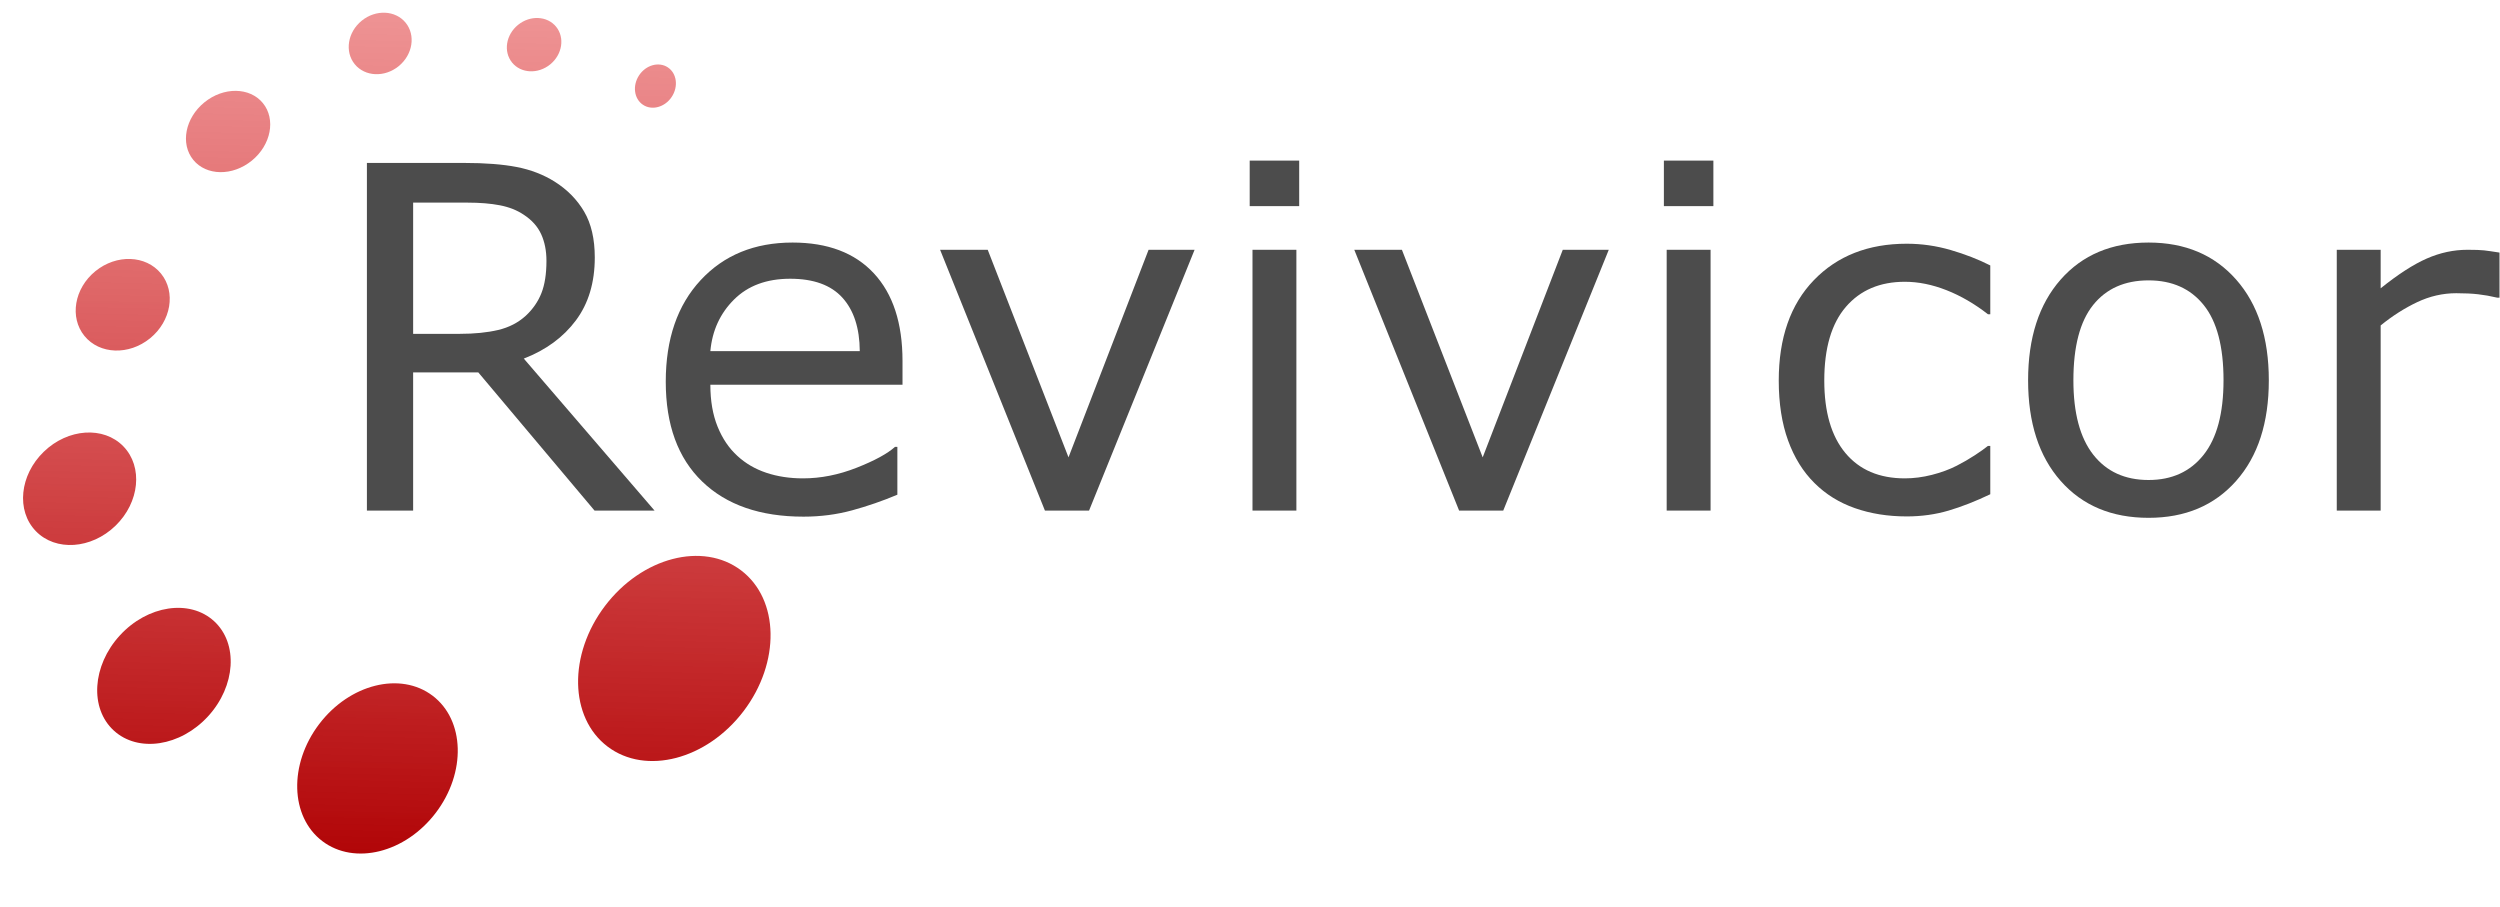 <?xml version="1.0" encoding="UTF-8" standalone="no"?><!DOCTYPE svg PUBLIC "-//W3C//DTD SVG 1.1//EN" "http://www.w3.org/Graphics/SVG/1.1/DTD/svg11.dtd"><svg width="100%" height="100%" viewBox="0 0 1667 605" version="1.1" xmlns="http://www.w3.org/2000/svg" xmlns:xlink="http://www.w3.org/1999/xlink" xml:space="preserve" xmlns:serif="http://www.serif.com/" style="fill-rule:evenodd;clip-rule:evenodd;stroke-linejoin:round;stroke-miterlimit:2;"><rect id="history-revivicor" x="0" y="-0" width="1666.67" height="604.167" style="fill:none;"/><clipPath id="_clip1"><rect x="0" y="-0" width="1666.67" height="604.167"/></clipPath><g clip-path="url(#_clip1)"><g id="logo"><g><path d="M494.187,380.341c25.509,19.348 26.26,61.37 1.676,93.782c-24.584,32.412 -65.253,43.018 -90.761,23.67c-25.509,-19.348 -26.26,-61.37 -1.676,-93.782c24.584,-32.412 65.253,-43.018 90.761,-23.67Z" style="fill:url(#_Linear2);"/><path d="M288.475,463.916c21.481,16.294 22.446,51.243 2.153,77.998c-20.293,26.755 -54.209,35.248 -75.69,18.955c-21.482,-16.294 -22.447,-51.243 -2.153,-77.998c20.293,-26.755 54.208,-35.248 75.69,-18.955Z" style="fill:url(#_Linear3);"/><path d="M142.741,414.188c16.238,14.877 14.447,43.301 -3.998,63.435c-18.446,20.135 -46.605,24.403 -62.843,9.527c-16.239,-14.877 -14.448,-43.301 3.998,-63.435c18.445,-20.135 46.604,-24.403 62.843,-9.527Z" style="fill:url(#_Linear4);"/><path d="M82.294,297.657c13.182,13.629 10.798,37.351 -5.321,52.941c-16.119,15.59 -39.907,17.182 -53.089,3.553c-13.182,-13.629 -10.798,-37.352 5.321,-52.941c16.119,-15.59 39.907,-17.182 53.089,-3.553Z" style="fill:url(#_Linear5);"/><path d="M107.353,182.419c10.06,12.352 6.791,31.696 -7.297,43.17c-14.088,11.474 -33.693,10.761 -43.754,-1.592c-10.06,-12.352 -6.791,-31.696 7.297,-43.17c14.088,-11.474 33.693,-10.761 43.754,1.592Z" style="fill:url(#_Linear6);"/><path d="M175.313,68.774c8.73,10.719 5.412,27.897 -7.405,38.336c-12.817,10.439 -30.311,10.212 -39.042,-0.507c-8.73,-10.719 -5.412,-27.897 7.406,-38.336c12.817,-10.439 30.311,-10.212 39.041,0.507Z" style="fill:url(#_Linear7);"/><path d="M270.482,15.147c6.809,8.359 4.73,21.341 -4.639,28.972c-9.369,7.631 -22.503,7.039 -29.312,-1.321c-6.808,-8.359 -4.73,-21.341 4.639,-28.972c9.369,-7.631 22.503,-7.039 29.312,1.321Z" style="fill:url(#_Linear8);"/><path d="M370.814,17.825c5.922,7.271 4.155,18.529 -3.944,25.125c-8.098,6.596 -19.481,6.048 -25.403,-1.223c-5.922,-7.271 -4.154,-18.529 3.944,-25.125c8.099,-6.596 19.482,-6.048 25.403,1.223Z" style="fill:url(#_Linear9);"/><path d="M445.321,44.927c5.996,3.983 7.151,12.806 2.578,19.692c-4.574,6.886 -13.155,9.243 -19.151,5.26c-5.996,-3.983 -7.151,-12.806 -2.578,-19.692c4.573,-6.886 13.155,-9.242 19.151,-5.26Z" style="fill:url(#_Linear10);"/></g><g><path d="M436.454,340.459l-40.011,-0l-77.53,-92.165l-43.436,0l0,92.165l-30.825,-0l-0,-231.813l64.92,-0c14.011,-0 25.688,0.908 35.029,2.724c9.341,1.817 17.748,5.06 25.22,9.731c8.407,5.293 14.972,11.961 19.694,20.005c4.723,8.044 7.084,18.241 7.084,30.592c0,16.71 -4.203,30.695 -12.61,41.956c-8.407,11.262 -19.98,19.746 -34.718,25.455l87.183,101.35Zm-72.081,-166.582c-0,-6.642 -1.168,-12.532 -3.503,-17.67c-2.336,-5.137 -6.202,-9.471 -11.599,-12.999c-4.463,-3.01 -9.756,-5.112 -15.879,-6.306c-6.124,-1.193 -13.337,-1.79 -21.641,-1.79l-36.274,0l0,87.494l31.137,0c9.756,0 18.267,-0.856 25.532,-2.568c7.265,-1.713 13.441,-4.905 18.526,-9.575c4.671,-4.359 8.122,-9.367 10.353,-15.023c2.232,-5.657 3.348,-12.844 3.348,-21.563Z" style="fill:#4c4c4c;fill-rule:nonzero;"/><path d="M601.79,256.545l-128.127,0c-0,10.691 1.608,20.006 4.826,27.946c3.217,7.939 7.628,14.452 13.233,19.538c5.397,4.982 11.806,8.718 19.227,11.209c7.421,2.491 15.594,3.737 24.52,3.737c11.832,-0 23.742,-2.362 35.729,-7.084c11.988,-4.723 20.525,-9.367 25.61,-13.934l1.557,0l0,31.915c-9.86,4.152 -19.927,7.629 -30.202,10.431c-10.276,2.802 -21.07,4.204 -32.383,4.204c-28.853,-0 -51.375,-7.81 -67.566,-23.431c-16.192,-15.62 -24.287,-37.805 -24.287,-66.555c-0,-28.438 7.758,-51.012 23.275,-67.722c15.516,-16.71 35.937,-25.065 61.261,-25.065c23.457,-0 41.542,6.85 54.256,20.55c12.714,13.7 19.071,33.161 19.071,58.382l0,15.879Zm-28.49,-22.418c-0.104,-15.361 -3.97,-27.245 -11.598,-35.652c-7.629,-8.407 -19.227,-12.61 -34.796,-12.61c-15.672,-0 -28.152,4.619 -37.442,13.856c-9.289,9.237 -14.556,20.706 -15.801,34.406l99.637,-0Z" style="fill:#4c4c4c;fill-rule:nonzero;"/><path d="M796.55,166.56l-70.369,173.899l-29.424,-0l-69.902,-173.899l31.76,0l53.866,138.403l53.4,-138.403l30.669,0Z" style="fill:#4c4c4c;fill-rule:nonzero;"/><path d="M866.297,137.447l-33.005,0l-0,-30.358l33.005,0l-0,30.358Zm-1.868,203.012l-29.269,-0l0,-173.899l29.269,0l-0,173.899Z" style="fill:#4c4c4c;fill-rule:nonzero;"/><path d="M1072.73,166.56l-70.369,173.899l-29.424,-0l-69.902,-173.899l31.76,0l53.866,138.403l53.4,-138.403l30.669,0Z" style="fill:#4c4c4c;fill-rule:nonzero;"/><path d="M1142.48,137.447l-33.005,0l-0,-30.358l33.005,0l-0,30.358Zm-1.869,203.012l-29.268,-0l-0,-173.899l29.268,0l0,173.899Z" style="fill:#4c4c4c;fill-rule:nonzero;"/><path d="M1327.12,329.561c-9.757,4.671 -19.02,8.303 -27.79,10.898c-8.77,2.595 -18.085,3.892 -27.945,3.892c-12.559,-0 -24.079,-1.842 -34.562,-5.527c-10.483,-3.684 -19.46,-9.263 -26.933,-16.736c-7.577,-7.473 -13.441,-16.917 -17.593,-28.334c-4.151,-11.417 -6.227,-24.754 -6.227,-40.011c0,-28.438 7.81,-50.753 23.43,-66.944c15.621,-16.191 36.249,-24.287 61.885,-24.287c9.964,0 19.746,1.402 29.346,4.204c9.601,2.802 18.397,6.227 26.389,10.275l-0,32.538l-1.557,-0c-8.926,-6.954 -18.137,-12.299 -27.634,-16.036c-9.497,-3.736 -18.76,-5.604 -27.79,-5.604c-16.606,-0 -29.709,5.579 -39.31,16.736c-9.6,11.157 -14.401,27.53 -14.401,49.118c0,20.965 4.697,37.079 14.09,48.34c9.393,11.261 22.6,16.892 39.621,16.892c5.916,-0 11.936,-0.779 18.06,-2.336c6.123,-1.557 11.624,-3.58 16.502,-6.071c4.255,-2.18 8.251,-4.489 11.988,-6.928c3.736,-2.439 6.694,-4.541 8.874,-6.306l1.557,0l-0,32.227Z" style="fill:#4c4c4c;fill-rule:nonzero;"/><path d="M1512.85,253.587c0,28.335 -7.265,50.701 -21.796,67.1c-14.53,16.399 -33.99,24.598 -58.381,24.598c-24.598,0 -44.136,-8.199 -58.615,-24.598c-14.478,-16.399 -21.718,-38.765 -21.718,-67.1c0,-28.334 7.24,-50.727 21.718,-67.177c14.479,-16.451 34.017,-24.676 58.615,-24.676c24.391,-0 43.851,8.225 58.381,24.676c14.531,16.45 21.796,38.843 21.796,67.177Zm-30.202,0c-0,-22.522 -4.411,-39.258 -13.234,-50.208c-8.822,-10.949 -21.069,-16.424 -36.741,-16.424c-15.88,-0 -28.205,5.475 -36.975,16.424c-8.77,10.95 -13.155,27.686 -13.155,50.208c-0,21.796 4.411,38.324 13.233,49.586c8.822,11.261 21.121,16.891 36.897,16.891c15.568,0 27.79,-5.578 36.664,-16.736c8.874,-11.157 13.311,-27.737 13.311,-49.741Z" style="fill:#4c4c4c;fill-rule:nonzero;"/><path d="M1666.67,198.475l-1.557,0c-4.359,-1.038 -8.589,-1.79 -12.688,-2.257c-4.1,-0.467 -8.952,-0.701 -14.557,-0.701c-9.029,0 -17.748,1.998 -26.155,5.994c-8.407,3.996 -16.502,9.16 -24.286,15.491l-0,123.457l-29.269,-0l0,-173.899l29.269,0l-0,25.688c11.624,-9.341 21.873,-15.958 30.747,-19.85c8.874,-3.892 17.93,-5.838 27.167,-5.838c5.086,0 8.77,0.13 11.054,0.389c2.283,0.26 5.708,0.753 10.275,1.479l-0,30.047Z" style="fill:#4c4c4c;fill-rule:nonzero;"/></g></g></g><defs><linearGradient id="_Linear2" x1="0" y1="0" x2="1" y2="0" gradientUnits="userSpaceOnUse" gradientTransform="matrix(19.942,-1075.46,1075.46,19.942,244.652,590.127)"><stop offset="0" style="stop-color:#ae0002;stop-opacity:1"/><stop offset="1" style="stop-color:#ff2528;stop-opacity:0"/></linearGradient><linearGradient id="_Linear3" x1="0" y1="0" x2="1" y2="0" gradientUnits="userSpaceOnUse" gradientTransform="matrix(19.942,-1075.46,1075.46,19.942,244.652,590.127)"><stop offset="0" style="stop-color:#ae0002;stop-opacity:1"/><stop offset="1" style="stop-color:#ff2528;stop-opacity:0"/></linearGradient><linearGradient id="_Linear4" x1="0" y1="0" x2="1" y2="0" gradientUnits="userSpaceOnUse" gradientTransform="matrix(19.942,-1075.46,1075.46,19.942,244.652,590.127)"><stop offset="0" style="stop-color:#ae0002;stop-opacity:1"/><stop offset="1" style="stop-color:#ff2528;stop-opacity:0"/></linearGradient><linearGradient id="_Linear5" x1="0" y1="0" x2="1" y2="0" gradientUnits="userSpaceOnUse" gradientTransform="matrix(19.942,-1075.46,1075.46,19.942,244.652,590.127)"><stop offset="0" style="stop-color:#ae0002;stop-opacity:1"/><stop offset="1" style="stop-color:#ff2528;stop-opacity:0"/></linearGradient><linearGradient id="_Linear6" x1="0" y1="0" x2="1" y2="0" gradientUnits="userSpaceOnUse" gradientTransform="matrix(19.942,-1075.46,1075.46,19.942,244.652,590.127)"><stop offset="0" style="stop-color:#ae0002;stop-opacity:1"/><stop offset="1" style="stop-color:#ff2528;stop-opacity:0"/></linearGradient><linearGradient id="_Linear7" x1="0" y1="0" x2="1" y2="0" gradientUnits="userSpaceOnUse" gradientTransform="matrix(19.942,-1075.46,1075.46,19.942,244.652,590.127)"><stop offset="0" style="stop-color:#ae0002;stop-opacity:1"/><stop offset="1" style="stop-color:#ff2528;stop-opacity:0"/></linearGradient><linearGradient id="_Linear8" x1="0" y1="0" x2="1" y2="0" gradientUnits="userSpaceOnUse" gradientTransform="matrix(19.942,-1075.46,1075.46,19.942,244.652,590.127)"><stop offset="0" style="stop-color:#ae0002;stop-opacity:1"/><stop offset="1" style="stop-color:#ff2528;stop-opacity:0"/></linearGradient><linearGradient id="_Linear9" x1="0" y1="0" x2="1" y2="0" gradientUnits="userSpaceOnUse" gradientTransform="matrix(19.942,-1075.46,1075.46,19.942,244.652,590.127)"><stop offset="0" style="stop-color:#ae0002;stop-opacity:1"/><stop offset="1" style="stop-color:#ff2528;stop-opacity:0"/></linearGradient><linearGradient id="_Linear10" x1="0" y1="0" x2="1" y2="0" gradientUnits="userSpaceOnUse" gradientTransform="matrix(19.942,-1075.46,1075.46,19.942,244.652,590.127)"><stop offset="0" style="stop-color:#ae0002;stop-opacity:1"/><stop offset="1" style="stop-color:#ff2528;stop-opacity:0"/></linearGradient></defs></svg>